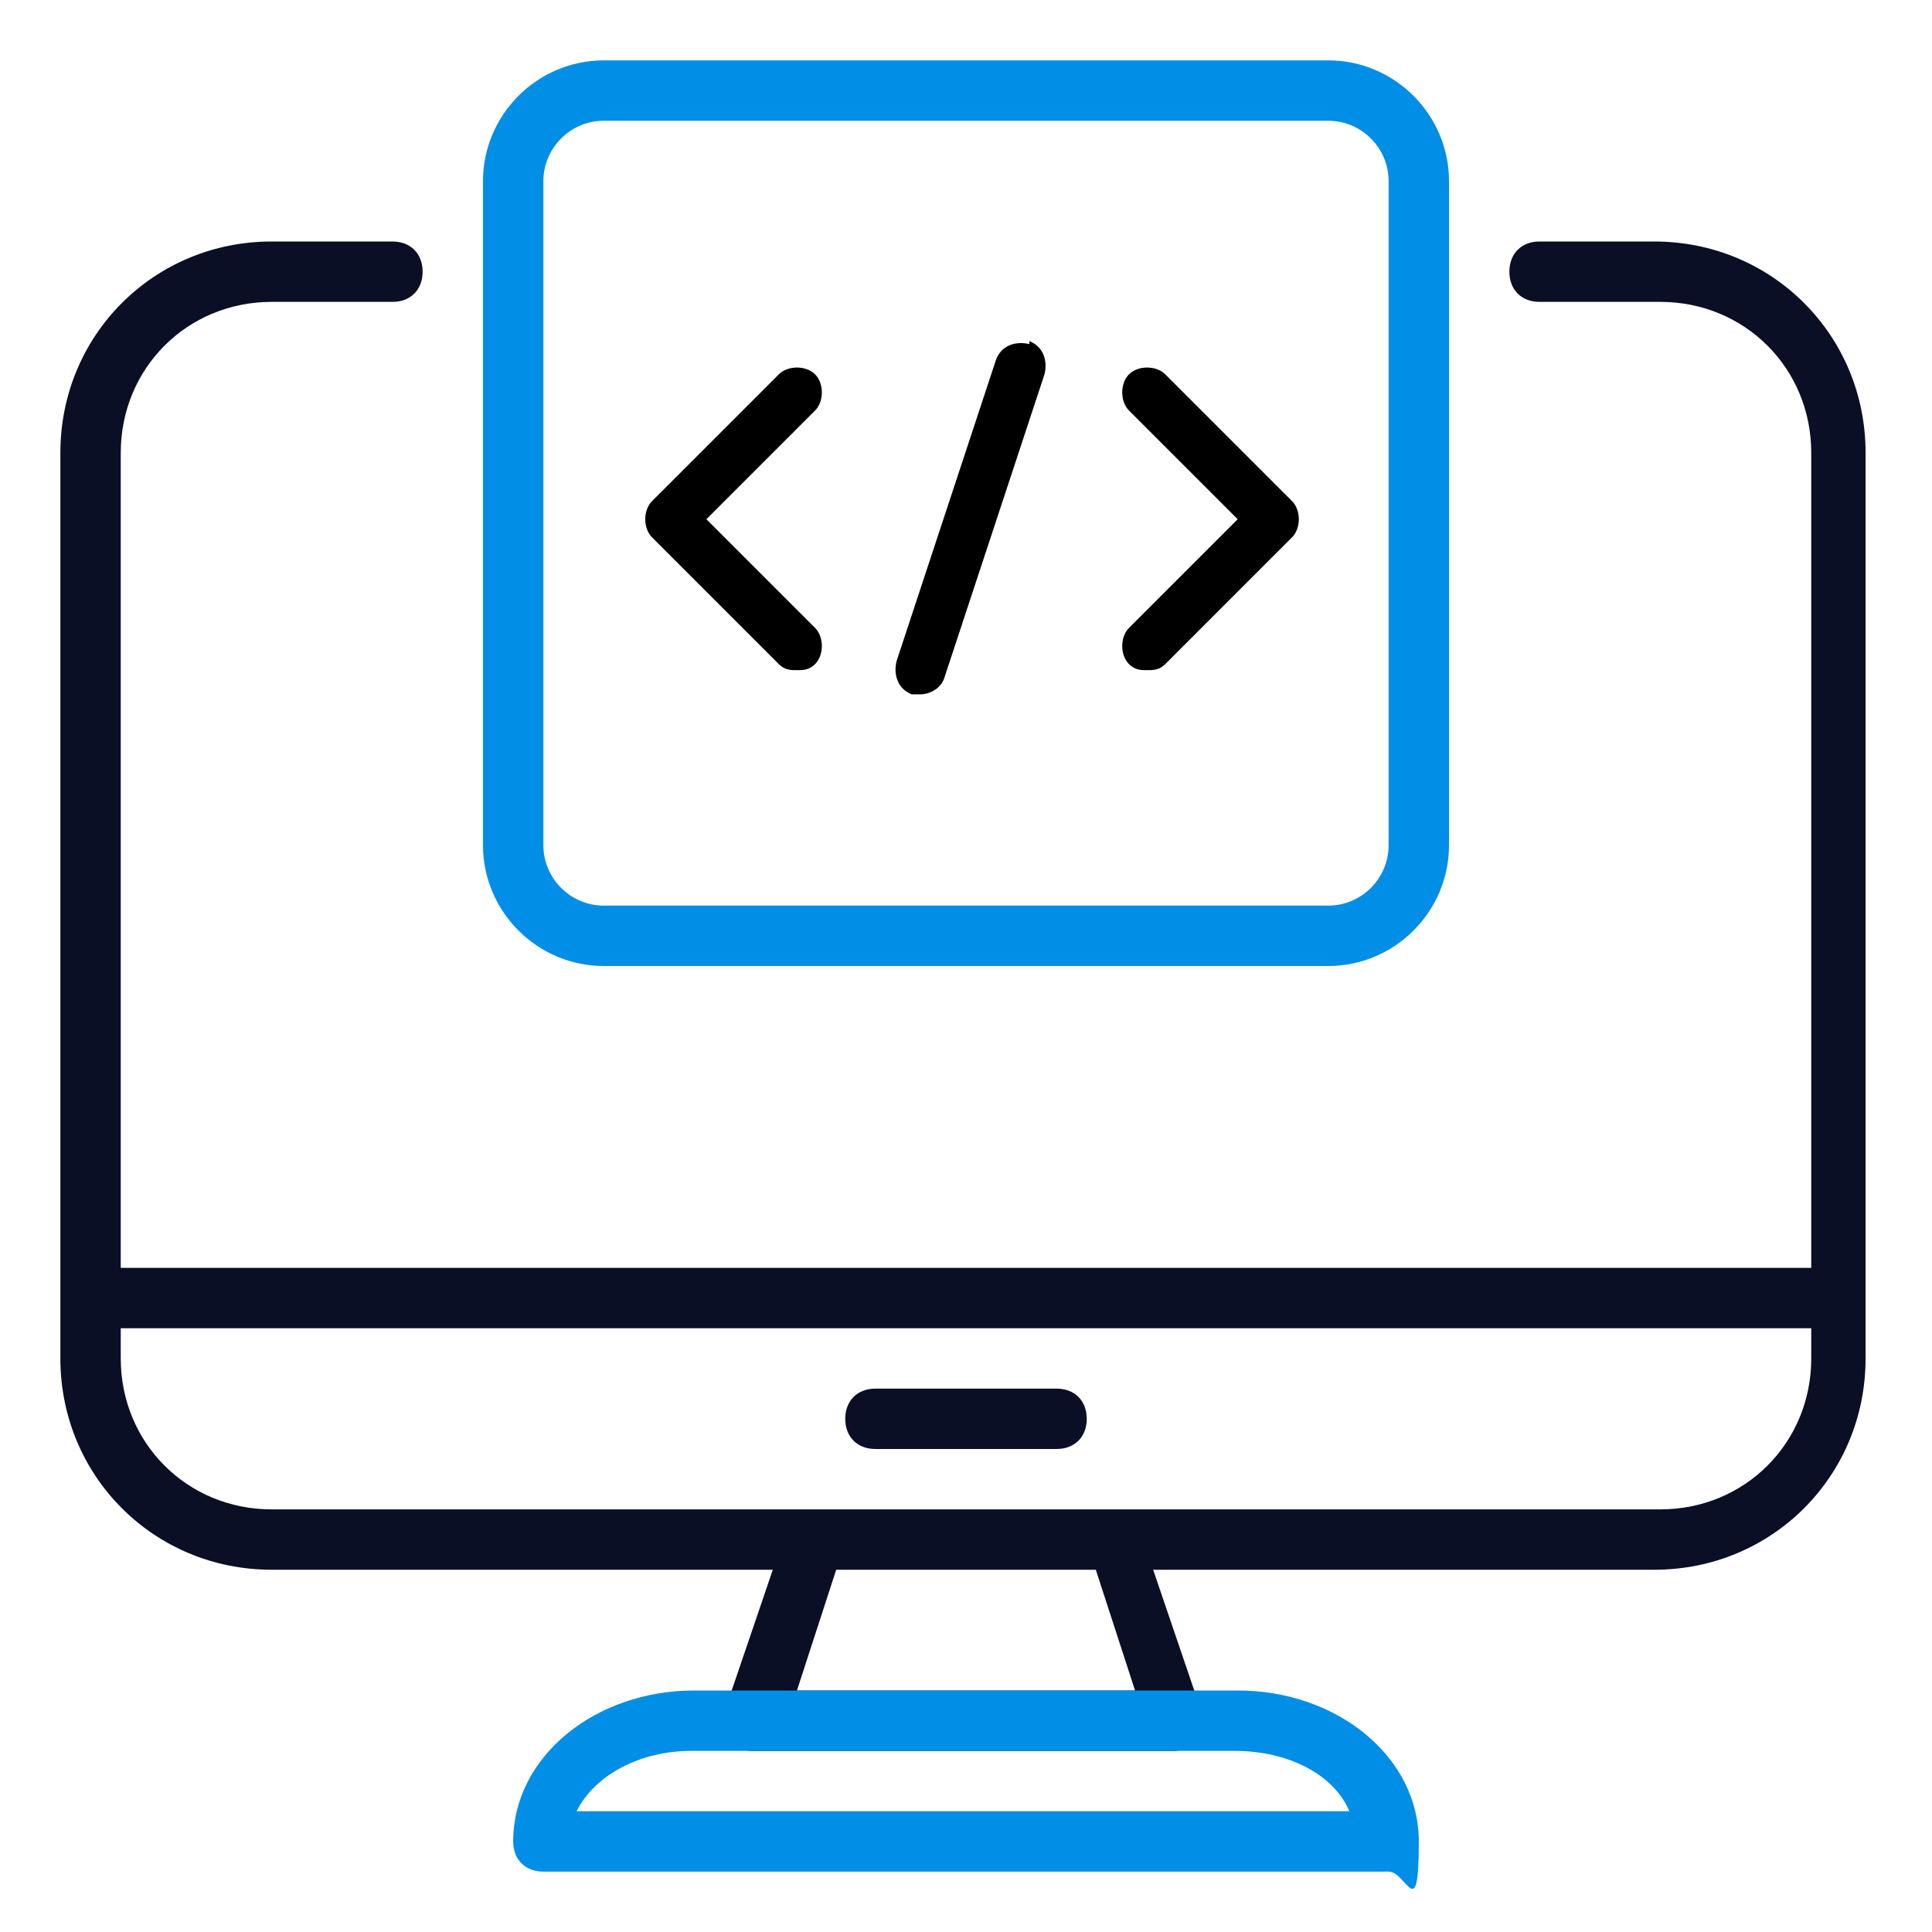 <?xml version="1.0" encoding="UTF-8"?>
<svg id="Remote_Monitoring" xmlns="http://www.w3.org/2000/svg" version="1.1" viewBox="0 0 64 64">
  <!-- Generator: Adobe Illustrator 29.2.1, SVG Export Plug-In . SVG Version: 2.1.0 Build 116)  -->
  <defs>
    <style>
      .st0 {
        fill: #0a0f26;
      }

      .st1 {
        fill: #008ee6;
      }
    </style>
  </defs>
  <path class="st0" d="M35,48h-6c-.6,0-1-.4-1-1s.4-1,1-1h6c.6,0,1,.4,1,1s-.4,1-1,1Z"/>
  <path class="st0" d="M55,8h-4c-.6,0-1,.4-1,1s.4,1,1,1h4c2.8,0,5,2.2,5,5v27H4V15c0-2.8,2.2-5,5-5h4c.6,0,1-.4,1-1s-.4-1-1-1h-4c-3.9,0-7,3.1-7,7v30c0,3.9,3.1,7,7,7h16.6l-1.6,4.7c-.1.3,0,.6.1.9.2.3.5.4.8.4h14c.3,0,.6-.2.8-.4.2-.3.2-.6.1-.9l-1.6-4.7h16.6c3.9,0,7-3.1,7-7V15c0-3.9-3.1-7-7-7ZM37.6,56h-11.2l1.3-4h8.6l1.3,4ZM60,45c0,2.8-2.2,5-5,5H9c-2.8,0-5-2.2-5-5v-1h56v1Z"/>
  <path class="st1" d="M46,62h-28c-.6,0-1-.4-1-1,0-2.8,2.7-5,6-5h18c3.3,0,6,2.2,6,5s-.4,1-1,1ZM19.2,60h25.5c-.5-1.2-2-2-3.8-2h-18c-1.7,0-3.2.8-3.8,2Z"/>
  <path class="st1" d="M44,32h-24c-2.2,0-4-1.8-4-4V6c0-2.2,1.8-4,4-4h24c2.2,0,4,1.8,4,4v22c0,2.2-1.8,4-4,4ZM20,4c-1.1,0-2,.9-2,2v22c0,1.1.9,2,2,2h24c1.1,0,2-.9,2-2V6c0-1.1-.9-2-2-2h-24Z"/>
  <g>
    <path d="M34.1,11.4c-.4-.1-.9,0-1.1.5l-3.3,10c-.1.4,0,.9.5,1.1,0,0,.2,0,.3,0,.3,0,.7-.2.8-.6l3.3-10c.1-.4,0-.9-.5-1.1Z"/>
    <path d="M42.8,16.6l-4.2-4.2c-.3-.3-.9-.3-1.2,0-.3.3-.3.9,0,1.2l3.6,3.6-3.6,3.6c-.3.3-.3.9,0,1.2.2.2.4.2.6.2s.4,0,.6-.2l4.2-4.2c.3-.3.3-.9,0-1.2Z"/>
    <path d="M27,12.4c-.3-.3-.9-.3-1.2,0l-4.2,4.2c-.3.3-.3.9,0,1.2l4.2,4.2c.2.2.4.2.6.2s.4,0,.6-.2c.3-.3.3-.9,0-1.2l-3.6-3.6,3.6-3.6c.3-.3.3-.9,0-1.2Z"/>
  </g>
</svg>